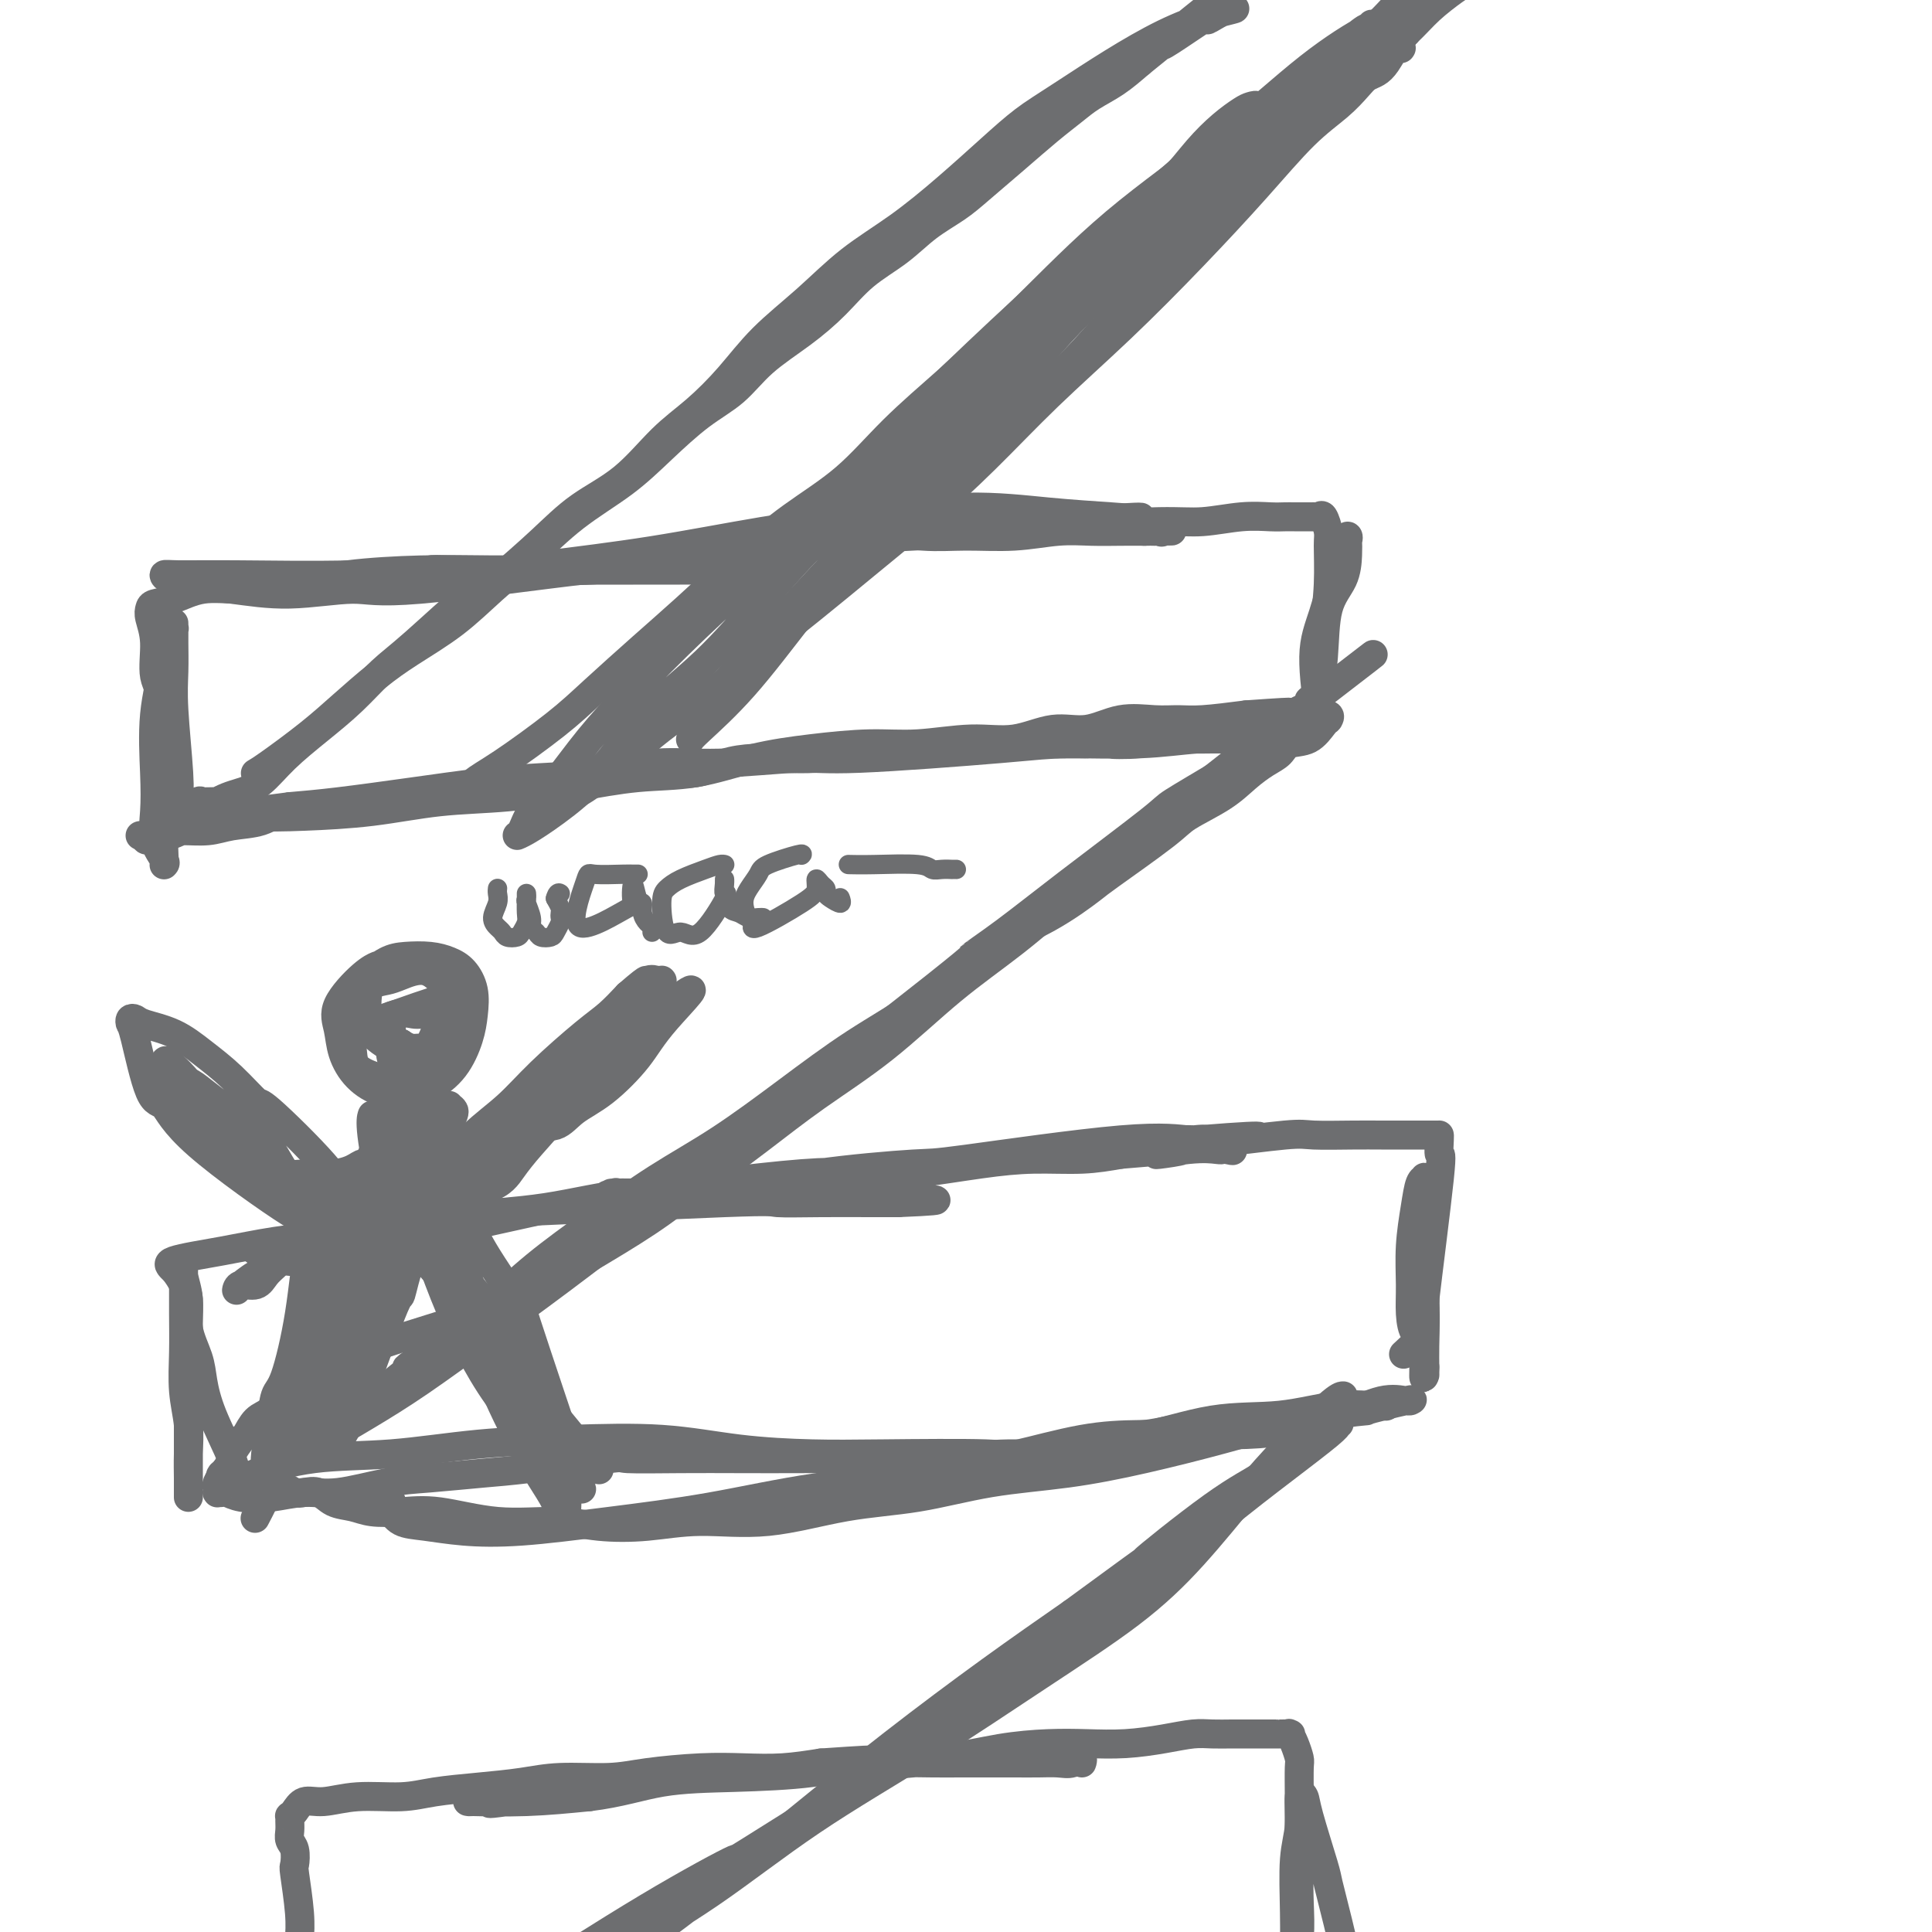 <svg viewBox='0 0 400 400' version='1.1' xmlns='http://www.w3.org/2000/svg' xmlns:xlink='http://www.w3.org/1999/xlink'><g fill='none' stroke='#6D6E70' stroke-width='6' stroke-linecap='round' stroke-linejoin='round'><path d='M53,160c0.038,-0.022 0.076,-0.044 0,0c-0.076,0.044 -0.266,0.154 0,0c0.266,-0.154 0.986,-0.574 3,-2c2.014,-1.426 5.320,-3.859 8,-6c2.680,-2.141 4.735,-3.988 7,-6c2.265,-2.012 4.742,-4.187 7,-6c2.258,-1.813 4.297,-3.263 7,-5c2.703,-1.737 6.069,-3.761 9,-6c2.931,-2.239 5.429,-4.693 8,-7c2.571,-2.307 5.217,-4.465 8,-7c2.783,-2.535 5.702,-5.446 9,-8c3.298,-2.554 6.973,-4.751 10,-7c3.027,-2.249 5.406,-4.550 8,-7c2.594,-2.450 5.403,-5.049 8,-7c2.597,-1.951 4.982,-3.256 7,-5c2.018,-1.744 3.669,-3.928 6,-6c2.331,-2.072 5.342,-4.031 8,-6c2.658,-1.969 4.962,-3.948 7,-6c2.038,-2.052 3.810,-4.178 6,-6c2.190,-1.822 4.800,-3.339 7,-5c2.200,-1.661 3.991,-3.466 6,-5c2.009,-1.534 4.235,-2.798 6,-4c1.765,-1.202 3.069,-2.341 5,-4c1.931,-1.659 4.490,-3.836 7,-6c2.510,-2.164 4.971,-4.315 7,-6c2.029,-1.685 3.626,-2.905 5,-4c1.374,-1.095 2.524,-2.064 4,-3c1.476,-0.936 3.279,-1.839 5,-3c1.721,-1.161 3.361,-2.581 5,-4'/><path d='M236,13c29.255,-23.628 10.891,-9.196 6,-5c-4.891,4.196 3.691,-1.842 7,-4c3.309,-2.158 1.345,-0.437 1,0c-0.345,0.437 0.931,-0.411 2,-1c1.069,-0.589 1.933,-0.920 2,-1c0.067,-0.080 -0.661,0.091 0,0c0.661,-0.091 2.711,-0.442 1,0c-1.711,0.442 -7.185,1.679 -14,5c-6.815,3.321 -14.972,8.725 -20,12c-5.028,3.275 -6.925,4.421 -9,6c-2.075,1.579 -4.326,3.592 -7,6c-2.674,2.408 -5.771,5.211 -9,8c-3.229,2.789 -6.591,5.563 -10,8c-3.409,2.437 -6.864,4.538 -10,7c-3.136,2.462 -5.953,5.284 -9,8c-3.047,2.716 -6.324,5.324 -9,8c-2.676,2.676 -4.751,5.420 -7,8c-2.249,2.580 -4.671,4.995 -7,7c-2.329,2.005 -4.566,3.601 -7,6c-2.434,2.399 -5.065,5.602 -8,8c-2.935,2.398 -6.175,3.992 -9,6c-2.825,2.008 -5.236,4.431 -8,7c-2.764,2.569 -5.882,5.285 -9,8'/><path d='M103,120c-18.509,15.708 -10.283,7.477 -9,6c1.283,-1.477 -4.379,3.801 -8,7c-3.621,3.199 -5.203,4.321 -7,6c-1.797,1.679 -3.811,3.917 -6,6c-2.189,2.083 -4.553,4.011 -7,6c-2.447,1.989 -4.975,4.039 -7,6c-2.025,1.961 -3.546,3.832 -5,5c-1.454,1.168 -2.842,1.634 -4,2c-1.158,0.366 -2.085,0.634 -3,1c-0.915,0.366 -1.817,0.831 -2,1c-0.183,0.169 0.355,0.044 0,0c-0.355,-0.044 -1.601,-0.005 -2,0c-0.399,0.005 0.050,-0.024 0,0c-0.050,0.024 -0.600,0.099 -1,0c-0.400,-0.099 -0.650,-0.374 -1,0c-0.350,0.374 -0.799,1.396 -2,2c-1.201,0.604 -3.154,0.789 -4,1c-0.846,0.211 -0.586,0.449 -1,1c-0.414,0.551 -1.503,1.416 -2,2c-0.497,0.584 -0.403,0.888 -1,1c-0.597,0.112 -1.885,0.032 -2,0c-0.115,-0.032 0.942,-0.016 2,0'/><path d='M31,173c-2.769,1.766 1.809,0.682 4,0c2.191,-0.682 1.994,-0.961 3,-1c1.006,-0.039 3.214,0.162 5,0c1.786,-0.162 3.151,-0.687 5,-1c1.849,-0.313 4.182,-0.414 6,-1c1.818,-0.586 3.121,-1.659 5,-2c1.879,-0.341 4.335,0.049 7,0c2.665,-0.049 5.541,-0.537 8,-1c2.459,-0.463 4.502,-0.901 7,-1c2.498,-0.099 5.451,0.143 8,0c2.549,-0.143 4.694,-0.669 7,-1c2.306,-0.331 4.772,-0.467 7,-1c2.228,-0.533 4.217,-1.464 7,-2c2.783,-0.536 6.361,-0.678 9,-1c2.639,-0.322 4.339,-0.825 7,-1c2.661,-0.175 6.282,-0.022 8,0c1.718,0.022 1.531,-0.085 3,0c1.469,0.085 4.593,0.363 7,0c2.407,-0.363 4.098,-1.368 6,-2c1.902,-0.632 4.015,-0.891 6,-1c1.985,-0.109 3.842,-0.068 6,0c2.158,0.068 4.618,0.161 7,0c2.382,-0.161 4.686,-0.578 7,-1c2.314,-0.422 4.638,-0.849 7,-1c2.362,-0.151 4.762,-0.026 7,0c2.238,0.026 4.313,-0.045 6,0c1.687,0.045 2.985,0.208 5,0c2.015,-0.208 4.746,-0.788 7,-1c2.254,-0.212 4.030,-0.057 6,0c1.970,0.057 4.134,0.016 6,0c1.866,-0.016 3.433,-0.008 5,0'/><path d='M225,154c11.507,-0.480 5.773,-0.181 5,0c-0.773,0.181 3.414,0.245 6,0c2.586,-0.245 3.571,-0.798 5,-1c1.429,-0.202 3.302,-0.054 5,0c1.698,0.054 3.221,0.015 5,0c1.779,-0.015 3.812,-0.004 6,0c2.188,0.004 4.529,0.001 6,0c1.471,-0.001 2.070,0.000 3,0c0.930,-0.000 2.189,-0.001 3,0c0.811,0.001 1.174,0.004 1,0c-0.174,-0.004 -0.884,-0.016 -3,0c-2.116,0.016 -5.640,0.058 -9,0c-3.360,-0.058 -6.558,-0.218 -10,0c-3.442,0.218 -7.128,0.814 -12,1c-4.872,0.186 -10.931,-0.037 -15,0c-4.069,0.037 -6.148,0.334 -14,1c-7.852,0.666 -21.477,1.702 -29,2c-7.523,0.298 -8.945,-0.141 -13,0c-4.055,0.141 -10.745,0.863 -16,1c-5.255,0.137 -9.076,-0.311 -13,0c-3.924,0.311 -7.950,1.382 -12,2c-4.050,0.618 -8.124,0.781 -12,1c-3.876,0.219 -7.554,0.492 -12,1c-4.446,0.508 -9.658,1.252 -15,2c-5.342,0.748 -10.812,1.499 -15,2c-4.188,0.501 -7.094,0.750 -10,1'/><path d='M60,167c-12.742,1.619 -6.598,1.166 -5,1c1.598,-0.166 -1.352,-0.044 -3,0c-1.648,0.044 -1.996,0.011 -3,0c-1.004,-0.011 -2.664,0.001 -4,0c-1.336,-0.001 -2.349,-0.014 -3,0c-0.651,0.014 -0.939,0.054 -1,0c-0.061,-0.054 0.105,-0.204 2,0c1.895,0.204 5.519,0.760 9,1c3.481,0.240 6.820,0.164 11,0c4.180,-0.164 9.201,-0.415 14,-1c4.799,-0.585 9.377,-1.503 14,-2c4.623,-0.497 9.291,-0.574 14,-1c4.709,-0.426 9.457,-1.203 14,-2c4.543,-0.797 8.879,-1.615 13,-2c4.121,-0.385 8.025,-0.337 12,-1c3.975,-0.663 8.020,-2.039 12,-3c3.980,-0.961 7.895,-1.509 12,-2c4.105,-0.491 8.399,-0.924 12,-1c3.601,-0.076 6.509,0.206 10,0c3.491,-0.206 7.565,-0.900 11,-1c3.435,-0.100 6.231,0.394 9,0c2.769,-0.394 5.510,-1.675 8,-2c2.490,-0.325 4.728,0.306 7,0c2.272,-0.306 4.578,-1.549 7,-2c2.422,-0.451 4.958,-0.111 7,0c2.042,0.111 3.588,-0.009 5,0c1.412,0.009 2.689,0.145 5,0c2.311,-0.145 5.655,-0.573 9,-1'/><path d='M258,148c14.976,-1.083 7.415,-0.290 5,0c-2.415,0.290 0.317,0.077 2,0c1.683,-0.077 2.318,-0.017 3,0c0.682,0.017 1.412,-0.010 2,0c0.588,0.010 1.034,0.055 2,0c0.966,-0.055 2.453,-0.210 3,0c0.547,0.210 0.153,0.785 0,1c-0.153,0.215 -0.065,0.070 0,0c0.065,-0.070 0.107,-0.065 0,0c-0.107,0.065 -0.362,0.191 -1,1c-0.638,0.809 -1.657,2.302 -3,3c-1.343,0.698 -3.009,0.601 -4,1c-0.991,0.399 -1.305,1.293 -2,2c-0.695,0.707 -1.770,1.226 -3,2c-1.230,0.774 -2.614,1.801 -4,3c-1.386,1.199 -2.775,2.569 -5,4c-2.225,1.431 -5.285,2.923 -7,4c-1.715,1.077 -2.084,1.739 -5,4c-2.916,2.261 -8.377,6.121 -11,8c-2.623,1.879 -2.408,1.776 -4,3c-1.592,1.224 -4.993,3.775 -9,6c-4.007,2.225 -8.622,4.123 -13,7c-4.378,2.877 -8.521,6.734 -13,10c-4.479,3.266 -9.295,5.942 -14,9c-4.705,3.058 -9.301,6.499 -14,10c-4.699,3.501 -9.502,7.062 -14,10c-4.498,2.938 -8.690,5.251 -13,8c-4.310,2.749 -8.737,5.932 -13,9c-4.263,3.068 -8.361,6.019 -12,9c-3.639,2.981 -6.820,5.990 -10,9'/><path d='M101,271c-28.563,20.333 -12.969,9.665 -9,7c3.969,-2.665 -3.685,2.673 -8,6c-4.315,3.327 -5.291,4.643 -7,6c-1.709,1.357 -4.153,2.756 -6,4c-1.847,1.244 -3.098,2.332 -4,3c-0.902,0.668 -1.457,0.915 -2,1c-0.543,0.085 -1.076,0.009 -1,0c0.076,-0.009 0.761,0.050 1,0c0.239,-0.050 0.032,-0.207 0,0c-0.032,0.207 0.111,0.780 2,0c1.889,-0.780 5.522,-2.913 9,-5c3.478,-2.087 6.799,-4.127 11,-7c4.201,-2.873 9.282,-6.577 14,-10c4.718,-3.423 9.073,-6.563 15,-11c5.927,-4.437 13.428,-10.171 17,-13c3.572,-2.829 3.217,-2.751 15,-12c11.783,-9.249 35.705,-27.823 46,-36c10.295,-8.177 6.965,-5.955 7,-6c0.035,-0.045 3.437,-2.355 7,-5c3.563,-2.645 7.288,-5.623 13,-10c5.712,-4.377 13.411,-10.153 17,-13c3.589,-2.847 3.069,-2.766 5,-4c1.931,-1.234 6.315,-3.783 10,-6c3.685,-2.217 6.671,-4.100 9,-6c2.329,-1.900 4.000,-3.816 5,-5c1.000,-1.184 1.330,-1.637 2,-2c0.670,-0.363 1.680,-0.636 2,-1c0.320,-0.364 -0.052,-0.818 0,-1c0.052,-0.182 0.526,-0.091 1,0'/><path d='M272,145c24.129,-18.583 6.453,-5.039 0,0c-6.453,5.039 -1.683,1.575 -1,1c0.683,-0.575 -2.720,1.739 -7,5c-4.280,3.261 -9.436,7.468 -14,11c-4.564,3.532 -8.535,6.387 -13,10c-4.465,3.613 -9.425,7.982 -14,12c-4.575,4.018 -8.767,7.684 -13,11c-4.233,3.316 -8.509,6.282 -13,10c-4.491,3.718 -9.199,8.190 -14,12c-4.801,3.810 -9.695,6.960 -14,10c-4.305,3.040 -8.019,5.969 -12,9c-3.981,3.031 -8.227,6.163 -12,9c-3.773,2.837 -7.073,5.381 -11,8c-3.927,2.619 -8.481,5.315 -13,8c-4.519,2.685 -9.004,5.358 -12,7c-2.996,1.642 -4.503,2.251 -10,4c-5.497,1.749 -14.984,4.636 -19,6c-4.016,1.364 -2.560,1.203 -4,2c-1.440,0.797 -5.776,2.550 -9,4c-3.224,1.450 -5.335,2.596 -7,4c-1.665,1.404 -2.885,3.066 -4,4c-1.115,0.934 -2.126,1.138 -3,2c-0.874,0.862 -1.610,2.380 -2,3c-0.390,0.620 -0.434,0.341 -1,1c-0.566,0.659 -1.652,2.254 -2,3c-0.348,0.746 0.044,0.642 0,1c-0.044,0.358 -0.522,1.179 -1,2'/><path d='M47,304c-2.177,2.592 -1.119,1.073 -1,1c0.119,-0.073 -0.701,1.301 -1,2c-0.299,0.699 -0.077,0.723 0,1c0.077,0.277 0.008,0.805 0,1c-0.008,0.195 0.043,0.056 0,0c-0.043,-0.056 -0.181,-0.028 0,0c0.181,0.028 0.679,0.056 1,0c0.321,-0.056 0.464,-0.195 1,0c0.536,0.195 1.463,0.725 3,1c1.537,0.275 3.683,0.295 6,0c2.317,-0.295 4.807,-0.905 7,-1c2.193,-0.095 4.091,0.327 7,0c2.909,-0.327 6.831,-1.402 10,-2c3.169,-0.598 5.587,-0.721 9,-1c3.413,-0.279 7.822,-0.716 11,-1c3.178,-0.284 5.124,-0.416 10,-1c4.876,-0.584 12.682,-1.621 16,-2c3.318,-0.379 2.149,-0.102 4,0c1.851,0.102 6.723,0.029 11,0c4.277,-0.029 7.959,-0.012 12,0c4.041,0.012 8.441,0.020 13,0c4.559,-0.020 9.279,-0.069 13,0c3.721,0.069 6.444,0.255 12,0c5.556,-0.255 13.944,-0.951 18,-1c4.056,-0.049 3.779,0.548 6,0c2.221,-0.548 6.942,-2.242 11,-3c4.058,-0.758 7.455,-0.582 11,-1c3.545,-0.418 7.239,-1.432 11,-2c3.761,-0.568 7.590,-0.691 11,-1c3.410,-0.309 6.403,-0.802 9,-1c2.597,-0.198 4.799,-0.099 7,0'/><path d='M275,293c10.625,-1.343 7.186,-0.699 8,-1c0.814,-0.301 5.880,-1.547 8,-2c2.120,-0.453 1.294,-0.111 1,0c-0.294,0.111 -0.055,-0.007 0,0c0.055,0.007 -0.073,0.139 -1,0c-0.927,-0.139 -2.653,-0.551 -5,0c-2.347,0.551 -5.316,2.063 -9,3c-3.684,0.937 -8.082,1.300 -12,2c-3.918,0.700 -7.357,1.739 -12,3c-4.643,1.261 -10.492,2.745 -16,4c-5.508,1.255 -10.676,2.281 -16,3c-5.324,0.719 -10.804,1.130 -16,2c-5.196,0.870 -10.108,2.198 -15,3c-4.892,0.802 -9.765,1.078 -15,2c-5.235,0.922 -10.831,2.492 -16,3c-5.169,0.508 -9.910,-0.044 -14,0c-4.090,0.044 -7.530,0.684 -11,1c-3.470,0.316 -6.972,0.309 -10,0c-3.028,-0.309 -5.584,-0.919 -9,-1c-3.416,-0.081 -7.694,0.367 -12,0c-4.306,-0.367 -8.641,-1.550 -12,-2c-3.359,-0.450 -5.742,-0.166 -8,0c-2.258,0.166 -4.390,0.216 -6,0c-1.610,-0.216 -2.696,-0.698 -4,-1c-1.304,-0.302 -2.824,-0.424 -4,-1c-1.176,-0.576 -2.009,-1.605 -3,-2c-0.991,-0.395 -2.142,-0.158 -3,0c-0.858,0.158 -1.423,0.235 -2,0c-0.577,-0.235 -1.165,-0.781 -2,-1c-0.835,-0.219 -1.918,-0.109 -3,0'/><path d='M56,308c-7.771,-1.304 -3.699,-1.064 -3,-1c0.699,0.064 -1.974,-0.048 -3,0c-1.026,0.048 -0.405,0.255 0,0c0.405,-0.255 0.594,-0.972 3,-2c2.406,-1.028 7.028,-2.368 12,-3c4.972,-0.632 10.293,-0.555 16,-1c5.707,-0.445 11.799,-1.412 18,-2c6.201,-0.588 12.510,-0.798 19,-1c6.490,-0.202 13.162,-0.394 19,0c5.838,0.394 10.843,1.376 16,2c5.157,0.624 10.465,0.889 15,1c4.535,0.111 8.298,0.068 15,0c6.702,-0.068 16.342,-0.162 21,0c4.658,0.162 4.332,0.580 7,0c2.668,-0.580 8.329,-2.158 13,-3c4.671,-0.842 8.350,-0.950 12,-1c3.650,-0.050 7.270,-0.044 11,0c3.730,0.044 7.571,0.127 11,0c3.429,-0.127 6.447,-0.464 9,-1c2.553,-0.536 4.640,-1.273 7,-2c2.360,-0.727 4.992,-1.445 7,-2c2.008,-0.555 3.391,-0.947 4,-1c0.609,-0.053 0.445,0.235 1,0c0.555,-0.235 1.829,-0.991 2,-1c0.171,-0.009 -0.762,0.728 -1,1c-0.238,0.272 0.218,0.078 0,0c-0.218,-0.078 -1.109,-0.039 -2,0'/><path d='M285,291c-1.720,0.035 -4.519,-0.379 -8,0c-3.481,0.379 -7.643,1.550 -12,2c-4.357,0.450 -8.910,0.177 -14,1c-5.090,0.823 -10.717,2.741 -17,4c-6.283,1.259 -13.221,1.860 -20,3c-6.779,1.140 -13.400,2.821 -21,4c-7.600,1.179 -16.179,1.858 -24,3c-7.821,1.142 -14.884,2.748 -22,4c-7.116,1.252 -14.284,2.152 -21,3c-6.716,0.848 -12.980,1.645 -18,2c-5.020,0.355 -8.795,0.269 -12,0c-3.205,-0.269 -5.840,-0.721 -8,-1c-2.160,-0.279 -3.847,-0.386 -5,-1c-1.153,-0.614 -1.773,-1.733 -2,-2c-0.227,-0.267 -0.061,0.320 0,0c0.061,-0.320 0.016,-1.548 0,-2c-0.016,-0.452 -0.005,-0.129 0,0c0.005,0.129 0.002,0.065 0,0'/><path d='M278,289c-0.030,0.001 -0.061,0.002 0,0c0.061,-0.002 0.212,-0.007 0,0c-0.212,0.007 -0.788,0.026 -3,2c-2.212,1.974 -6.061,5.903 -9,9c-2.939,3.097 -4.969,5.361 -8,9c-3.031,3.639 -7.063,8.654 -11,13c-3.937,4.346 -7.780,8.024 -13,12c-5.220,3.976 -11.819,8.252 -19,13c-7.181,4.748 -14.946,9.969 -23,15c-8.054,5.031 -16.398,9.873 -24,15c-7.602,5.127 -14.462,10.540 -21,15c-6.538,4.460 -12.753,7.969 -18,12c-5.247,4.031 -9.526,8.586 -14,12c-4.474,3.414 -9.143,5.687 -13,8c-3.857,2.313 -6.902,4.667 -9,6c-2.098,1.333 -3.249,1.645 -4,2c-0.751,0.355 -1.103,0.753 -1,1c0.103,0.247 0.660,0.344 1,0c0.340,-0.344 0.461,-1.130 2,-2c1.539,-0.870 4.495,-1.825 8,-4c3.505,-2.175 7.557,-5.572 12,-9c4.443,-3.428 9.276,-6.887 15,-11c5.724,-4.113 12.341,-8.878 19,-14c6.659,-5.122 13.362,-10.600 20,-16c6.638,-5.400 13.210,-10.723 20,-16c6.790,-5.277 13.797,-10.508 20,-15c6.203,-4.492 11.601,-8.246 17,-12'/><path d='M222,334c23.271,-17.074 14.948,-10.759 15,-11c0.052,-0.241 8.481,-7.039 14,-11c5.519,-3.961 8.130,-5.086 11,-7c2.870,-1.914 5.998,-4.618 8,-6c2.002,-1.382 2.876,-1.443 4,-2c1.124,-0.557 2.496,-1.611 3,-2c0.504,-0.389 0.139,-0.114 0,0c-0.139,0.114 -0.054,0.066 0,0c0.054,-0.066 0.075,-0.150 0,0c-0.075,0.150 -0.247,0.535 -2,2c-1.753,1.465 -5.086,4.012 -9,7c-3.914,2.988 -8.409,6.419 -14,11c-5.591,4.581 -12.278,10.312 -16,14c-3.722,3.688 -4.479,5.334 -19,15c-14.521,9.666 -42.806,27.352 -55,35c-12.194,7.648 -8.298,5.258 -10,6c-1.702,0.742 -9.001,4.617 -18,10c-8.999,5.383 -19.697,12.273 -24,15c-4.303,2.727 -2.211,1.292 -2,1c0.211,-0.292 -1.459,0.561 -2,1c-0.541,0.439 0.047,0.464 0,1c-0.047,0.536 -0.728,1.582 -1,2c-0.272,0.418 -0.136,0.209 0,0'/><path d='M37,168c-0.002,-0.036 -0.004,-0.073 0,0c0.004,0.073 0.015,0.255 0,0c-0.015,-0.255 -0.057,-0.946 0,-2c0.057,-1.054 0.211,-2.473 0,-6c-0.211,-3.527 -0.789,-9.164 -1,-13c-0.211,-3.836 -0.057,-5.870 0,-8c0.057,-2.130 0.015,-4.357 0,-6c-0.015,-1.643 -0.004,-2.703 0,-3c0.004,-0.297 0.002,0.171 0,0c-0.002,-0.171 -0.004,-0.979 0,-1c0.004,-0.021 0.013,0.744 0,1c-0.013,0.256 -0.050,0.001 0,0c0.050,-0.001 0.185,0.251 0,0c-0.185,-0.251 -0.690,-1.006 -1,0c-0.310,1.006 -0.425,3.773 -1,7c-0.575,3.227 -1.611,6.913 -2,11c-0.389,4.087 -0.133,8.573 0,12c0.133,3.427 0.141,5.795 0,8c-0.141,2.205 -0.431,4.248 0,6c0.431,1.752 1.584,3.215 2,4c0.416,0.785 0.095,0.893 0,1c-0.095,0.107 0.036,0.214 0,-1c-0.036,-1.214 -0.241,-3.750 0,-7c0.241,-3.250 0.926,-7.214 1,-11c0.074,-3.786 -0.463,-7.393 -1,-11'/><path d='M34,149c-0.469,-6.174 -1.641,-7.108 -2,-9c-0.359,-1.892 0.097,-4.743 0,-7c-0.097,-2.257 -0.745,-3.919 -1,-5c-0.255,-1.081 -0.116,-1.582 0,-2c0.116,-0.418 0.210,-0.755 1,-1c0.790,-0.245 2.275,-0.398 4,-1c1.725,-0.602 3.688,-1.654 6,-2c2.312,-0.346 4.973,0.012 8,0c3.027,-0.012 6.419,-0.396 10,-1c3.581,-0.604 7.349,-1.430 12,-2c4.651,-0.570 10.184,-0.885 15,-1c4.816,-0.115 8.916,-0.031 13,0c4.084,0.031 8.153,0.008 12,0c3.847,-0.008 7.472,-0.002 11,0c3.528,0.002 6.960,0.001 10,0c3.040,-0.001 5.690,-0.000 8,0c2.310,0.000 4.282,0.000 6,0c1.718,-0.000 3.181,-0.000 4,0c0.819,0.000 0.993,0.000 1,0c0.007,-0.000 -0.152,-0.000 0,0c0.152,0.000 0.615,0.000 0,0c-0.615,-0.000 -2.307,-0.000 -4,0'/><path d='M148,118c-11.124,0.016 -37.435,0.057 -49,0c-11.565,-0.057 -8.385,-0.212 -10,0c-1.615,0.212 -8.025,0.792 -16,1c-7.975,0.208 -17.516,0.045 -24,0c-6.484,-0.045 -9.912,0.029 -12,0c-2.088,-0.029 -2.835,-0.160 -3,0c-0.165,0.160 0.251,0.612 1,1c0.749,0.388 1.831,0.710 4,1c2.169,0.290 5.426,0.546 9,1c3.574,0.454 7.467,1.107 12,1c4.533,-0.107 9.706,-0.973 13,-1c3.294,-0.027 4.707,0.787 14,0c9.293,-0.787 26.464,-3.174 34,-4c7.536,-0.826 5.435,-0.092 6,0c0.565,0.092 3.796,-0.458 13,-2c9.204,-1.542 24.382,-4.077 34,-5c9.618,-0.923 13.677,-0.233 17,0c3.323,0.233 5.910,0.010 9,0c3.090,-0.010 6.681,0.193 10,0c3.319,-0.193 6.364,-0.784 9,-1c2.636,-0.216 4.864,-0.058 7,0c2.136,0.058 4.182,0.017 6,0c1.818,-0.017 3.409,-0.008 5,0'/><path d='M237,110c10.146,-0.147 4.012,-0.014 2,0c-2.012,0.014 0.097,-0.090 1,0c0.903,0.090 0.598,0.373 0,0c-0.598,-0.373 -1.490,-1.401 -3,-2c-1.510,-0.599 -3.638,-0.769 -7,-1c-3.362,-0.231 -7.959,-0.522 -13,-1c-5.041,-0.478 -10.527,-1.141 -17,-1c-6.473,0.141 -13.935,1.088 -21,2c-7.065,0.912 -13.734,1.789 -21,3c-7.266,1.211 -15.130,2.755 -23,4c-7.870,1.245 -15.747,2.190 -22,3c-6.253,0.810 -10.882,1.485 -15,2c-4.118,0.515 -7.724,0.871 -10,1c-2.276,0.129 -3.223,0.032 -4,0c-0.777,-0.032 -1.383,0.001 -2,0c-0.617,-0.001 -1.244,-0.037 -1,0c0.244,0.037 1.358,0.147 4,0c2.642,-0.147 6.810,-0.550 11,-1c4.190,-0.450 8.400,-0.946 13,-1c4.600,-0.054 9.589,0.333 14,0c4.411,-0.333 8.242,-1.385 13,-2c4.758,-0.615 10.442,-0.794 15,-1c4.558,-0.206 7.990,-0.441 12,-1c4.010,-0.559 8.596,-1.443 13,-2c4.404,-0.557 8.624,-0.789 13,-1c4.376,-0.211 8.909,-0.403 13,-1c4.091,-0.597 7.740,-1.599 11,-2c3.260,-0.401 6.130,-0.200 9,0'/><path d='M222,108c23.423,-1.852 11.480,-0.482 9,0c-2.480,0.482 4.504,0.077 9,0c4.496,-0.077 6.503,0.176 9,0c2.497,-0.176 5.485,-0.779 8,-1c2.515,-0.221 4.557,-0.059 6,0c1.443,0.059 2.285,0.016 3,0c0.715,-0.016 1.302,-0.004 2,0c0.698,0.004 1.508,0.001 2,0c0.492,-0.001 0.667,-0.001 1,0c0.333,0.001 0.824,0.001 1,0c0.176,-0.001 0.036,-0.003 0,0c-0.036,0.003 0.033,0.011 0,0c-0.033,-0.011 -0.167,-0.040 0,0c0.167,0.040 0.634,0.148 1,0c0.366,-0.148 0.631,-0.554 1,0c0.369,0.554 0.841,2.066 1,3c0.159,0.934 0.004,1.290 0,3c-0.004,1.710 0.142,4.774 0,8c-0.142,3.226 -0.571,6.613 -1,10'/><path d='M274,131c-0.072,5.060 -0.751,5.711 -1,8c-0.249,2.289 -0.068,6.215 0,8c0.068,1.785 0.022,1.427 0,1c-0.022,-0.427 -0.019,-0.924 0,-1c0.019,-0.076 0.054,0.270 0,0c-0.054,-0.270 -0.197,-1.157 0,-3c0.197,-1.843 0.732,-4.644 1,-8c0.268,-3.356 0.268,-7.267 1,-10c0.732,-2.733 2.198,-4.286 3,-6c0.802,-1.714 0.942,-3.587 1,-5c0.058,-1.413 0.035,-2.365 0,-3c-0.035,-0.635 -0.081,-0.954 0,-1c0.081,-0.046 0.288,0.179 0,1c-0.288,0.821 -1.072,2.237 -2,5c-0.928,2.763 -2.000,6.873 -3,10c-1.000,3.127 -1.928,5.271 -2,9c-0.072,3.729 0.711,9.042 1,11c0.289,1.958 0.082,0.559 0,0c-0.082,-0.559 -0.041,-0.280 0,0'/><path d='M97,164c-0.000,0.001 -0.000,0.002 0,0c0.000,-0.002 0.000,-0.006 0,0c-0.000,0.006 -0.001,0.021 0,0c0.001,-0.021 0.004,-0.080 0,0c-0.004,0.080 -0.015,0.297 0,0c0.015,-0.297 0.056,-1.109 1,-2c0.944,-0.891 2.792,-1.861 6,-4c3.208,-2.139 7.774,-5.447 11,-8c3.226,-2.553 5.110,-4.351 8,-7c2.890,-2.649 6.787,-6.150 10,-9c3.213,-2.850 5.744,-5.048 9,-8c3.256,-2.952 7.239,-6.657 11,-10c3.761,-3.343 7.300,-6.325 11,-9c3.700,-2.675 7.559,-5.045 11,-8c3.441,-2.955 6.462,-6.496 10,-10c3.538,-3.504 7.594,-6.972 11,-10c3.406,-3.028 6.164,-5.616 9,-8c2.836,-2.384 5.752,-4.562 9,-7c3.248,-2.438 6.829,-5.135 10,-8c3.171,-2.865 5.931,-5.899 9,-9c3.069,-3.101 6.446,-6.270 9,-9c2.554,-2.730 4.284,-5.020 6,-7c1.716,-1.980 3.418,-3.649 5,-5c1.582,-1.351 3.042,-2.383 4,-3c0.958,-0.617 1.412,-0.820 2,-1c0.588,-0.180 1.311,-0.337 1,0c-0.311,0.337 -1.655,1.169 -3,2'/><path d='M257,24c-2.000,1.712 -5.501,4.992 -10,9c-4.499,4.008 -9.998,8.743 -16,14c-6.002,5.257 -12.508,11.037 -19,17c-6.492,5.963 -12.971,12.111 -19,18c-6.029,5.889 -11.608,11.520 -17,17c-5.392,5.480 -10.598,10.810 -16,16c-5.402,5.190 -11.002,10.239 -16,15c-4.998,4.761 -9.394,9.233 -13,13c-3.606,3.767 -6.421,6.828 -9,10c-2.579,3.172 -4.922,6.457 -7,9c-2.078,2.543 -3.890,4.346 -5,6c-1.110,1.654 -1.518,3.159 -2,4c-0.482,0.841 -1.037,1.019 -1,1c0.037,-0.019 0.665,-0.235 2,-1c1.335,-0.765 3.377,-2.078 6,-4c2.623,-1.922 5.826,-4.452 9,-8c3.174,-3.548 6.320,-8.114 10,-12c3.680,-3.886 7.896,-7.094 12,-11c4.104,-3.906 8.096,-8.512 12,-13c3.904,-4.488 7.719,-8.859 12,-13c4.281,-4.141 9.026,-8.052 13,-12c3.974,-3.948 7.176,-7.931 11,-12c3.824,-4.069 8.271,-8.222 13,-12c4.729,-3.778 9.739,-7.180 14,-11c4.261,-3.820 7.772,-8.057 12,-12c4.228,-3.943 9.175,-7.593 13,-11c3.825,-3.407 6.530,-6.571 10,-10c3.470,-3.429 7.706,-7.123 11,-10c3.294,-2.877 5.647,-4.939 8,-7'/><path d='M275,14c13.416,-12.547 6.455,-7.415 5,-6c-1.455,1.415 2.595,-0.889 4,-2c1.405,-1.111 0.166,-1.030 0,-1c-0.166,0.030 0.740,0.008 1,0c0.260,-0.008 -0.127,-0.002 0,0c0.127,0.002 0.767,0.001 1,0c0.233,-0.001 0.060,-0.001 0,0c-0.060,0.001 -0.006,0.005 0,0c0.006,-0.005 -0.037,-0.018 0,0c0.037,0.018 0.154,0.067 0,0c-0.154,-0.067 -0.578,-0.251 -3,1c-2.422,1.251 -6.842,3.937 -12,8c-5.158,4.063 -11.055,9.503 -18,15c-6.945,5.497 -14.940,11.052 -22,17c-7.060,5.948 -13.186,12.290 -19,18c-5.814,5.710 -11.316,10.789 -15,15c-3.684,4.211 -5.551,7.553 -8,11c-2.449,3.447 -5.480,7.001 -8,10c-2.520,2.999 -4.529,5.445 -6,7c-1.471,1.555 -2.403,2.218 -3,3c-0.597,0.782 -0.860,1.683 -1,2c-0.140,0.317 -0.157,0.052 0,0c0.157,-0.052 0.490,0.110 1,0c0.510,-0.110 1.199,-0.494 3,-2c1.801,-1.506 4.716,-4.136 8,-7c3.284,-2.864 6.938,-5.961 11,-10c4.062,-4.039 8.531,-9.019 13,-14'/><path d='M207,79c8.669,-8.038 12.840,-12.635 15,-15c2.160,-2.365 2.309,-2.500 8,-8c5.691,-5.500 16.923,-16.364 24,-23c7.077,-6.636 10.000,-9.042 13,-12c3.000,-2.958 6.078,-6.466 9,-9c2.922,-2.534 5.688,-4.094 8,-6c2.312,-1.906 4.169,-4.160 6,-6c1.831,-1.840 3.636,-3.267 6,-5c2.364,-1.733 5.288,-3.771 7,-5c1.712,-1.229 2.211,-1.649 4,-2c1.789,-0.351 4.866,-0.633 6,-1c1.134,-0.367 0.324,-0.819 0,-1c-0.324,-0.181 -0.162,-0.090 0,0'/><path d='M49,306c0.007,0.229 0.014,0.457 0,0c-0.014,-0.457 -0.050,-1.601 -1,-4c-0.950,-2.399 -2.814,-6.055 -4,-9c-1.186,-2.945 -1.695,-5.179 -2,-7c-0.305,-1.821 -0.407,-3.227 -1,-5c-0.593,-1.773 -1.675,-3.911 -2,-6c-0.325,-2.089 0.109,-4.129 0,-6c-0.109,-1.871 -0.761,-3.575 -1,-5c-0.239,-1.425 -0.064,-2.573 0,-3c0.064,-0.427 0.017,-0.133 0,0c-0.017,0.133 -0.004,0.104 0,0c0.004,-0.104 0.000,-0.284 0,0c-0.000,0.284 0.004,1.032 0,3c-0.004,1.968 -0.015,5.155 0,8c0.015,2.845 0.057,5.349 0,8c-0.057,2.651 -0.211,5.449 0,8c0.211,2.551 0.789,4.855 1,7c0.211,2.145 0.057,4.129 0,6c-0.057,1.871 -0.015,3.628 0,5c0.015,1.372 0.004,2.360 0,3c-0.004,0.640 -0.001,0.933 0,1c0.001,0.067 0.000,-0.093 0,-1c-0.000,-0.907 -0.000,-2.563 0,-4c0.000,-1.437 0.000,-2.656 0,-5c-0.000,-2.344 -0.000,-5.813 0,-9c0.000,-3.187 0.000,-6.094 0,-9'/><path d='M39,282c-0.010,-5.723 -0.035,-6.531 0,-8c0.035,-1.469 0.130,-3.601 0,-5c-0.130,-1.399 -0.484,-2.066 -1,-3c-0.516,-0.934 -1.195,-2.136 -2,-3c-0.805,-0.864 -1.738,-1.391 0,-2c1.738,-0.609 6.146,-1.300 10,-2c3.854,-0.700 7.154,-1.411 11,-2c3.846,-0.589 8.239,-1.058 14,-2c5.761,-0.942 12.889,-2.358 17,-3c4.111,-0.642 5.204,-0.512 17,-1c11.796,-0.488 34.295,-1.595 45,-2c10.705,-0.405 9.614,-0.109 11,0c1.386,0.109 5.247,0.029 9,0c3.753,-0.029 7.398,-0.008 10,0c2.602,0.008 4.162,0.002 5,0c0.838,-0.002 0.954,-0.001 1,0c0.046,0.001 0.023,0.000 0,0'/><path d='M186,249c15.202,-0.630 4.208,-0.704 0,-1c-4.208,-0.296 -1.629,-0.814 -2,-1c-0.371,-0.186 -3.693,-0.040 -7,0c-3.307,0.040 -6.601,-0.027 -11,0c-4.399,0.027 -9.904,0.146 -16,0c-6.096,-0.146 -12.784,-0.558 -19,0c-6.216,0.558 -11.962,2.085 -18,3c-6.038,0.915 -12.368,1.216 -18,2c-5.632,0.784 -10.565,2.050 -15,3c-4.435,0.950 -8.371,1.583 -12,2c-3.629,0.417 -6.953,0.619 -9,1c-2.047,0.381 -2.819,0.940 -4,1c-1.181,0.060 -2.771,-0.378 -2,0c0.771,0.378 3.902,1.571 6,2c2.098,0.429 3.164,0.095 4,0c0.836,-0.095 1.443,0.048 11,-2c9.557,-2.048 28.065,-6.289 36,-8c7.935,-1.711 5.297,-0.892 8,-1c2.703,-0.108 10.746,-1.141 17,-2c6.254,-0.859 10.717,-1.543 15,-2c4.283,-0.457 8.385,-0.687 13,-1c4.615,-0.313 9.744,-0.710 14,-1c4.256,-0.290 7.641,-0.473 12,-1c4.359,-0.527 9.694,-1.399 14,-2c4.306,-0.601 7.582,-0.931 11,-1c3.418,-0.069 6.976,0.123 10,0c3.024,-0.123 5.512,-0.562 8,-1'/><path d='M232,239c20.415,-1.796 10.453,-0.286 8,0c-2.453,0.286 2.605,-0.653 6,-1c3.395,-0.347 5.128,-0.101 6,0c0.872,0.101 0.883,0.056 1,0c0.117,-0.056 0.338,-0.124 1,0c0.662,0.124 1.763,0.440 1,0c-0.763,-0.440 -3.390,-1.636 -5,-2c-1.610,-0.364 -2.202,0.103 -4,0c-1.798,-0.103 -4.800,-0.778 -14,0c-9.200,0.778 -24.596,3.007 -32,4c-7.404,0.993 -6.814,0.749 -11,1c-4.186,0.251 -13.147,0.995 -20,2c-6.853,1.005 -11.599,2.270 -16,3c-4.401,0.730 -8.457,0.927 -12,1c-3.543,0.073 -6.574,0.024 -9,0c-2.426,-0.024 -4.247,-0.022 -5,0c-0.753,0.022 -0.437,0.064 0,0c0.437,-0.064 0.996,-0.233 0,0c-0.996,0.233 -3.545,0.870 4,0c7.545,-0.870 25.186,-3.245 35,-4c9.814,-0.755 11.802,0.109 14,0c2.198,-0.109 4.605,-1.192 13,-2c8.395,-0.808 22.776,-1.340 29,-2c6.224,-0.660 4.291,-1.447 6,-2c1.709,-0.553 7.060,-0.872 11,-1c3.940,-0.128 6.470,-0.064 9,0'/><path d='M248,236c20.279,-1.641 10.478,-0.244 9,0c-1.478,0.244 5.369,-0.667 9,-1c3.631,-0.333 4.047,-0.089 6,0c1.953,0.089 5.443,0.024 8,0c2.557,-0.024 4.180,-0.006 6,0c1.820,0.006 3.836,0.002 5,0c1.164,-0.002 1.475,-0.000 2,0c0.525,0.000 1.265,0.000 2,0c0.735,-0.000 1.465,-0.000 2,0c0.535,0.000 0.876,0.000 1,0c0.124,-0.000 0.032,-0.001 0,0c-0.032,0.001 -0.006,0.005 0,0c0.006,-0.005 -0.010,-0.018 0,0c0.010,0.018 0.045,0.067 0,1c-0.045,0.933 -0.170,2.749 0,3c0.170,0.251 0.634,-1.063 0,5c-0.634,6.063 -2.366,19.502 -3,25c-0.634,5.498 -0.170,3.053 0,3c0.170,-0.053 0.046,2.285 0,5c-0.046,2.715 -0.012,5.808 0,7c0.012,1.192 0.004,0.483 0,0c-0.004,-0.483 -0.002,-0.742 0,-1'/><path d='M295,283c-0.466,6.233 -0.130,-2.185 0,-7c0.130,-4.815 0.053,-6.027 0,-8c-0.053,-1.973 -0.081,-4.708 0,-7c0.081,-2.292 0.270,-4.141 0,-6c-0.270,-1.859 -1.000,-3.728 -1,-5c-0.000,-1.272 0.729,-1.948 1,-3c0.271,-1.052 0.084,-2.479 0,-3c-0.084,-0.521 -0.065,-0.134 0,0c0.065,0.134 0.175,0.015 0,0c-0.175,-0.015 -0.636,0.074 -1,1c-0.364,0.926 -0.631,2.690 -1,5c-0.369,2.310 -0.838,5.166 -1,8c-0.162,2.834 -0.016,5.646 0,8c0.016,2.354 -0.098,4.250 0,6c0.098,1.750 0.408,3.356 1,4c0.592,0.644 1.467,0.327 1,1c-0.467,0.673 -2.276,2.335 -3,3c-0.724,0.665 -0.362,0.332 0,0'/><path d='M62,401c-0.030,0.334 -0.060,0.668 0,0c0.060,-0.668 0.208,-2.339 0,-5c-0.208,-2.661 -0.774,-6.312 -1,-8c-0.226,-1.688 -0.113,-1.411 0,-2c0.113,-0.589 0.227,-2.042 0,-3c-0.227,-0.958 -0.793,-1.419 -1,-2c-0.207,-0.581 -0.053,-1.282 0,-2c0.053,-0.718 0.005,-1.454 0,-2c-0.005,-0.546 0.033,-0.902 0,-1c-0.033,-0.098 -0.138,0.061 0,0c0.138,-0.061 0.517,-0.341 1,-1c0.483,-0.659 1.069,-1.696 2,-2c0.931,-0.304 2.205,0.126 4,0c1.795,-0.126 4.109,-0.807 7,-1c2.891,-0.193 6.358,0.102 9,0c2.642,-0.102 4.459,-0.601 7,-1c2.541,-0.399 5.805,-0.698 9,-1c3.195,-0.302 6.323,-0.606 9,-1c2.677,-0.394 4.905,-0.876 8,-1c3.095,-0.124 7.056,0.111 10,0c2.944,-0.111 4.872,-0.568 8,-1c3.128,-0.432 7.457,-0.837 11,-1c3.543,-0.163 6.300,-0.082 9,0c2.700,0.082 5.343,0.166 8,0c2.657,-0.166 5.329,-0.583 8,-1'/><path d='M170,365c17.761,-1.238 8.664,-0.332 7,0c-1.664,0.332 4.105,0.089 8,0c3.895,-0.089 5.917,-0.024 8,0c2.083,0.024 4.227,0.006 6,0c1.773,-0.006 3.174,-0.000 5,0c1.826,0.000 4.076,-0.005 6,0c1.924,0.005 3.520,0.020 5,0c1.480,-0.020 2.842,-0.076 4,0c1.158,0.076 2.110,0.283 3,0c0.890,-0.283 1.716,-1.056 2,-1c0.284,0.056 0.026,0.943 0,1c-0.026,0.057 0.180,-0.714 0,-1c-0.180,-0.286 -0.746,-0.088 -3,0c-2.254,0.088 -6.197,0.065 -10,0c-3.803,-0.065 -7.468,-0.171 -11,0c-3.532,0.171 -6.932,0.620 -11,1c-4.068,0.380 -8.804,0.691 -13,1c-4.196,0.309 -7.851,0.615 -13,1c-5.149,0.385 -11.790,0.849 -16,1c-4.210,0.151 -5.988,-0.012 -14,1c-8.012,1.012 -22.256,3.199 -28,4c-5.744,0.801 -2.986,0.215 -3,0c-0.014,-0.215 -2.799,-0.060 -4,0c-1.201,0.060 -0.817,0.027 -1,0c-0.183,-0.027 -0.934,-0.046 1,0c1.934,0.046 6.553,0.156 11,0c4.447,-0.156 8.724,-0.578 13,-1'/><path d='M122,372c6.422,-0.782 10.478,-2.236 15,-3c4.522,-0.764 9.510,-0.838 15,-1c5.490,-0.162 11.481,-0.411 16,-1c4.519,-0.589 7.567,-1.517 12,-2c4.433,-0.483 10.251,-0.521 15,-1c4.749,-0.479 8.428,-1.399 12,-2c3.572,-0.601 7.036,-0.883 10,-1c2.964,-0.117 5.429,-0.070 8,0c2.571,0.070 5.248,0.162 8,0c2.752,-0.162 5.580,-0.579 8,-1c2.420,-0.421 4.431,-0.845 6,-1c1.569,-0.155 2.697,-0.042 4,0c1.303,0.042 2.782,0.011 4,0c1.218,-0.011 2.175,-0.003 3,0c0.825,0.003 1.518,0.001 2,0c0.482,-0.001 0.754,-0.000 1,0c0.246,0.000 0.466,-0.000 1,0c0.534,0.000 1.383,0.000 2,0c0.617,-0.000 1.002,-0.001 1,0c-0.002,0.001 -0.390,0.005 0,0c0.390,-0.005 1.558,-0.019 2,0c0.442,0.019 0.157,0.071 0,0c-0.157,-0.071 -0.186,-0.266 0,0c0.186,0.266 0.586,0.991 1,2c0.414,1.009 0.843,2.301 1,3c0.157,0.699 0.042,0.803 0,2c-0.042,1.197 -0.012,3.485 0,6c0.012,2.515 0.006,5.258 0,8'/><path d='M269,380c0.314,4.789 0.098,6.262 0,8c-0.098,1.738 -0.079,3.741 0,6c0.079,2.259 0.217,4.774 0,7c-0.217,2.226 -0.790,4.163 -1,6c-0.210,1.837 -0.056,3.573 0,5c0.056,1.427 0.015,2.544 0,3c-0.015,0.456 -0.005,0.251 0,0c0.005,-0.251 0.005,-0.550 0,-2c-0.005,-1.450 -0.016,-4.053 0,-7c0.016,-2.947 0.061,-6.237 0,-10c-0.061,-3.763 -0.226,-7.997 0,-11c0.226,-3.003 0.842,-4.773 1,-7c0.158,-2.227 -0.141,-4.911 0,-6c0.141,-1.089 0.723,-0.585 1,0c0.277,0.585 0.249,1.250 1,4c0.751,2.750 2.281,7.584 3,10c0.719,2.416 0.627,2.414 1,4c0.373,1.586 1.210,4.759 2,8c0.790,3.241 1.532,6.549 2,9c0.468,2.451 0.661,4.044 1,6c0.339,1.956 0.823,4.276 1,6c0.177,1.724 0.047,2.854 0,4c-0.047,1.146 -0.013,2.309 0,3c0.013,0.691 0.004,0.912 0,1c-0.004,0.088 -0.002,0.044 0,0'/><path d='M119,164c0.028,-0.090 0.055,-0.180 0,0c-0.055,0.180 -0.193,0.632 1,0c1.193,-0.632 3.718,-2.346 7,-5c3.282,-2.654 7.321,-6.247 11,-9c3.679,-2.753 6.999,-4.668 10,-7c3.001,-2.332 5.683,-5.083 9,-8c3.317,-2.917 7.268,-5.999 11,-9c3.732,-3.001 7.243,-5.919 11,-9c3.757,-3.081 7.759,-6.323 12,-10c4.241,-3.677 8.721,-7.787 13,-12c4.279,-4.213 8.358,-8.527 13,-13c4.642,-4.473 9.848,-9.105 15,-14c5.152,-4.895 10.252,-10.053 15,-15c4.748,-4.947 9.145,-9.682 13,-14c3.855,-4.318 7.168,-8.217 10,-11c2.832,-2.783 5.181,-4.449 7,-6c1.819,-1.551 3.107,-2.987 4,-4c0.893,-1.013 1.392,-1.602 2,-2c0.608,-0.398 1.325,-0.604 2,-1c0.675,-0.396 1.306,-0.982 2,-2c0.694,-1.018 1.449,-2.467 2,-3c0.551,-0.533 0.897,-0.148 1,0c0.103,0.148 -0.038,0.060 0,0c0.038,-0.060 0.256,-0.094 0,0c-0.256,0.094 -0.986,0.314 -4,2c-3.014,1.686 -8.311,4.839 -14,9c-5.689,4.161 -11.768,9.332 -18,15c-6.232,5.668 -12.616,11.834 -19,18'/><path d='M235,54c-12.240,10.689 -15.840,15.413 -21,21c-5.160,5.587 -11.878,12.037 -18,18c-6.122,5.963 -11.647,11.439 -17,17c-5.353,5.561 -10.534,11.207 -15,16c-4.466,4.793 -8.216,8.734 -11,12c-2.784,3.266 -4.603,5.856 -6,8c-1.397,2.144 -2.373,3.841 -3,5c-0.627,1.159 -0.904,1.781 -1,2c-0.096,0.219 -0.013,0.037 0,0c0.013,-0.037 -0.046,0.072 0,0c0.046,-0.072 0.198,-0.326 2,-2c1.802,-1.674 5.255,-4.769 9,-9c3.745,-4.231 7.782,-9.599 12,-15c4.218,-5.401 8.618,-10.834 13,-16c4.382,-5.166 8.748,-10.066 13,-15c4.252,-4.934 8.390,-9.902 13,-15c4.610,-5.098 9.692,-10.324 15,-15c5.308,-4.676 10.844,-8.800 17,-14c6.156,-5.200 12.934,-11.476 19,-16c6.066,-4.524 11.422,-7.295 17,-12c5.578,-4.705 11.379,-11.344 14,-14c2.621,-2.656 2.063,-1.331 2,-1c-0.063,0.331 0.368,-0.334 1,-1c0.632,-0.666 1.466,-1.333 1,-1c-0.466,0.333 -2.233,1.667 -4,3'/><path d='M287,10c-2.726,1.703 -8.041,4.960 -14,9c-5.959,4.040 -12.562,8.862 -19,14c-6.438,5.138 -12.710,10.593 -19,16c-6.290,5.407 -12.596,10.766 -18,16c-5.404,5.234 -9.904,10.345 -14,15c-4.096,4.655 -7.788,8.856 -10,12c-2.212,3.144 -2.943,5.232 -4,7c-1.057,1.768 -2.440,3.216 -3,4c-0.560,0.784 -0.297,0.906 0,1c0.297,0.094 0.627,0.162 1,0c0.373,-0.162 0.789,-0.554 3,-2c2.211,-1.446 6.216,-3.944 10,-7c3.784,-3.056 7.347,-6.668 11,-10c3.653,-3.332 7.397,-6.384 11,-10c3.603,-3.616 7.064,-7.797 11,-12c3.936,-4.203 8.345,-8.427 13,-13c4.655,-4.573 9.555,-9.496 14,-14c4.445,-4.504 8.433,-8.590 12,-12c3.567,-3.410 6.712,-6.145 10,-9c3.288,-2.855 6.719,-5.829 9,-8c2.281,-2.171 3.413,-3.537 5,-5c1.587,-1.463 3.630,-3.023 5,-4c1.370,-0.977 2.066,-1.372 3,-2c0.934,-0.628 2.106,-1.488 3,-2c0.894,-0.512 1.510,-0.676 2,-1c0.490,-0.324 0.854,-0.807 1,-1c0.146,-0.193 0.073,-0.097 0,0'/><path d='M310,-8c6.333,-5.333 3.167,-2.667 0,0'/><path d='M78,200c0.000,-0.000 0.000,-0.000 0,0c-0.000,0.000 -0.000,0.000 0,0c0.000,-0.000 0.002,-0.001 0,0c-0.002,0.001 -0.007,0.003 0,0c0.007,-0.003 0.025,-0.010 0,0c-0.025,0.010 -0.095,0.038 0,0c0.095,-0.038 0.353,-0.143 0,0c-0.353,0.143 -1.317,0.534 -3,2c-1.683,1.466 -4.086,4.008 -5,6c-0.914,1.992 -0.339,3.434 0,5c0.339,1.566 0.441,3.256 1,5c0.559,1.744 1.574,3.543 3,5c1.426,1.457 3.264,2.572 5,3c1.736,0.428 3.368,0.170 5,0c1.632,-0.170 3.262,-0.253 5,-1c1.738,-0.747 3.585,-2.157 5,-4c1.415,-1.843 2.399,-4.118 3,-6c0.601,-1.882 0.819,-3.369 1,-5c0.181,-1.631 0.324,-3.404 0,-5c-0.324,-1.596 -1.114,-3.015 -2,-4c-0.886,-0.985 -1.869,-1.537 -3,-2c-1.131,-0.463 -2.412,-0.837 -4,-1c-1.588,-0.163 -3.484,-0.115 -5,0c-1.516,0.115 -2.653,0.299 -4,1c-1.347,0.701 -2.903,1.921 -4,3c-1.097,1.079 -1.733,2.018 -2,3c-0.267,0.982 -0.164,2.005 0,3c0.164,0.995 0.390,1.960 1,3c0.610,1.040 1.603,2.154 3,3c1.397,0.846 3.199,1.423 5,2'/><path d='M83,216c2.084,1.424 2.794,0.985 4,1c1.206,0.015 2.907,0.483 4,0c1.093,-0.483 1.578,-1.917 2,-3c0.422,-1.083 0.780,-1.814 1,-3c0.220,-1.186 0.303,-2.826 0,-4c-0.303,-1.174 -0.992,-1.882 -2,-3c-1.008,-1.118 -2.337,-2.645 -4,-3c-1.663,-0.355 -3.661,0.464 -5,1c-1.339,0.536 -2.019,0.789 -3,1c-0.981,0.211 -2.265,0.378 -3,1c-0.735,0.622 -0.923,1.697 -1,3c-0.077,1.303 -0.044,2.833 0,4c0.044,1.167 0.098,1.971 1,3c0.902,1.029 2.653,2.283 4,3c1.347,0.717 2.292,0.898 3,1c0.708,0.102 1.179,0.126 2,0c0.821,-0.126 1.991,-0.401 3,-2c1.009,-1.599 1.858,-4.522 2,-6c0.142,-1.478 -0.424,-1.510 0,-2c0.424,-0.490 1.836,-1.439 0,-1c-1.836,0.439 -6.921,2.265 -9,3c-2.079,0.735 -1.154,0.379 -1,2c0.154,1.621 -0.464,5.218 0,7c0.464,1.782 2.010,1.749 3,2c0.990,0.251 1.426,0.786 2,1c0.574,0.214 1.287,0.107 2,0'/><path d='M88,222c1.207,0.382 0.725,-0.165 1,-1c0.275,-0.835 1.308,-1.960 2,-3c0.692,-1.040 1.042,-1.994 1,-3c-0.042,-1.006 -0.478,-2.063 -1,-3c-0.522,-0.937 -1.130,-1.754 -2,-2c-0.870,-0.246 -2.002,0.079 -3,0c-0.998,-0.079 -1.861,-0.562 -4,0c-2.139,0.562 -5.553,2.171 -7,3c-1.447,0.829 -0.927,0.880 -1,1c-0.073,0.120 -0.740,0.309 -1,1c-0.260,0.691 -0.112,1.883 0,3c0.112,1.117 0.187,2.158 1,3c0.813,0.842 2.363,1.484 4,2c1.637,0.516 3.362,0.906 5,1c1.638,0.094 3.189,-0.107 4,0c0.811,0.107 0.882,0.523 2,0c1.118,-0.523 3.282,-1.984 4,-3c0.718,-1.016 -0.010,-1.587 0,-2c0.010,-0.413 0.756,-0.666 1,-1c0.244,-0.334 -0.015,-0.747 -1,-1c-0.985,-0.253 -2.695,-0.344 -4,0c-1.305,0.344 -2.206,1.123 -3,2c-0.794,0.877 -1.483,1.851 -2,3c-0.517,1.149 -0.862,2.471 -1,3c-0.138,0.529 -0.069,0.264 0,0'/><path d='M83,225c-1.347,1.742 -1.713,2.097 -2,3c-0.287,0.903 -0.494,2.353 -1,4c-0.506,1.647 -1.311,3.492 -2,5c-0.689,1.508 -1.261,2.681 -2,4c-0.739,1.319 -1.646,2.786 -2,4c-0.354,1.214 -0.156,2.177 0,3c0.156,0.823 0.271,1.508 0,2c-0.271,0.492 -0.928,0.793 -1,1c-0.072,0.207 0.441,0.320 1,0c0.559,-0.320 1.162,-1.075 2,-2c0.838,-0.925 1.910,-2.021 5,-6c3.090,-3.979 8.199,-10.842 10,-13c1.801,-2.158 0.295,0.389 0,1c-0.295,0.611 0.621,-0.714 -1,0c-1.621,0.714 -5.778,3.467 -8,5c-2.222,1.533 -2.509,1.844 -4,3c-1.491,1.156 -4.187,3.155 -6,5c-1.813,1.845 -2.744,3.536 -4,5c-1.256,1.464 -2.838,2.702 -4,4c-1.162,1.298 -1.903,2.657 -3,4c-1.097,1.343 -2.548,2.672 -4,4'/><path d='M57,261c-6.000,5.369 -3.999,3.291 -4,3c-0.001,-0.291 -2.005,1.206 -3,2c-0.995,0.794 -0.983,0.886 -1,1c-0.017,0.114 -0.065,0.249 0,0c0.065,-0.249 0.243,-0.881 1,-1c0.757,-0.119 2.093,0.275 3,0c0.907,-0.275 1.385,-1.218 2,-2c0.615,-0.782 1.368,-1.403 2,-2c0.632,-0.597 1.144,-1.169 2,-2c0.856,-0.831 2.057,-1.920 3,-3c0.943,-1.080 1.629,-2.153 2,-3c0.371,-0.847 0.427,-1.470 2,-3c1.573,-1.530 4.664,-3.968 6,-5c1.336,-1.032 0.918,-0.659 1,-1c0.082,-0.341 0.663,-1.398 1,-2c0.337,-0.602 0.430,-0.750 1,-1c0.570,-0.250 1.617,-0.603 2,-1c0.383,-0.397 0.103,-0.838 0,-1c-0.103,-0.162 -0.029,-0.046 0,0c0.029,0.046 0.015,0.023 0,0'/><path d='M77,240c3.992,-3.784 0.471,-0.244 -1,1c-1.471,1.244 -0.891,0.191 -1,0c-0.109,-0.191 -0.908,0.478 -2,1c-1.092,0.522 -2.476,0.895 -4,1c-1.524,0.105 -3.189,-0.058 -5,0c-1.811,0.058 -3.770,0.337 -5,0c-1.230,-0.337 -1.733,-1.291 -3,-2c-1.267,-0.709 -3.298,-1.172 -5,-2c-1.702,-0.828 -3.075,-2.021 -5,-4c-1.925,-1.979 -4.402,-4.743 -6,-7c-1.598,-2.257 -2.319,-4.007 -3,-5c-0.681,-0.993 -1.324,-1.230 -2,-2c-0.676,-0.770 -1.385,-2.074 0,-1c1.385,1.074 4.865,4.526 6,7c1.135,2.474 -0.076,3.972 5,9c5.076,5.028 16.437,13.587 21,17c4.563,3.413 2.328,1.680 2,1c-0.328,-0.680 1.252,-0.306 2,0c0.748,0.306 0.663,0.544 1,0c0.337,-0.544 1.096,-1.870 1,-3c-0.096,-1.130 -1.048,-2.065 -2,-3'/><path d='M71,248c-0.271,-1.862 -0.948,-3.515 -4,-7c-3.052,-3.485 -8.477,-8.800 -11,-11c-2.523,-2.200 -2.143,-1.286 -3,-2c-0.857,-0.714 -2.950,-3.056 -5,-5c-2.050,-1.944 -4.055,-3.488 -6,-5c-1.945,-1.512 -3.828,-2.990 -6,-4c-2.172,-1.010 -4.633,-1.552 -6,-2c-1.367,-0.448 -1.639,-0.802 -2,-1c-0.361,-0.198 -0.809,-0.239 -1,0c-0.191,0.239 -0.124,0.760 0,1c0.124,0.240 0.306,0.201 1,3c0.694,2.799 1.901,8.438 3,11c1.099,2.562 2.089,2.047 3,3c0.911,0.953 1.742,3.375 7,8c5.258,4.625 14.943,11.453 19,14c4.057,2.547 2.488,0.814 2,0c-0.488,-0.814 0.106,-0.710 1,0c0.894,0.710 2.087,2.027 1,0c-1.087,-2.027 -4.455,-7.398 -6,-10c-1.545,-2.602 -1.269,-2.434 -3,-4c-1.731,-1.566 -5.469,-4.864 -8,-7c-2.531,-2.136 -3.854,-3.109 -5,-4c-1.146,-0.891 -2.116,-1.702 -3,-2c-0.884,-0.298 -1.681,-0.085 -2,0c-0.319,0.085 -0.159,0.043 0,0'/><path d='M37,224c-2.693,-1.899 -0.426,-0.148 1,2c1.426,2.148 2.011,4.691 4,7c1.989,2.309 5.381,4.384 8,6c2.619,1.616 4.465,2.773 7,4c2.535,1.227 5.759,2.523 8,3c2.241,0.477 3.497,0.136 4,0c0.503,-0.136 0.251,-0.068 0,0'/><path d='M82,219c0.008,-0.051 0.015,-0.102 0,0c-0.015,0.102 -0.054,0.359 0,1c0.054,0.641 0.200,1.668 0,4c-0.200,2.332 -0.744,5.970 -1,8c-0.256,2.030 -0.222,2.452 0,3c0.222,0.548 0.633,1.221 1,2c0.367,0.779 0.690,1.665 1,2c0.310,0.335 0.609,0.118 1,0c0.391,-0.118 0.875,-0.136 1,0c0.125,0.136 -0.110,0.427 0,0c0.110,-0.427 0.565,-1.572 1,-3c0.435,-1.428 0.849,-3.138 1,-5c0.151,-1.862 0.037,-3.877 0,-5c-0.037,-1.123 0.001,-1.355 0,-2c-0.001,-0.645 -0.041,-1.704 0,-2c0.041,-0.296 0.162,0.169 0,0c-0.162,-0.169 -0.609,-0.973 -1,-1c-0.391,-0.027 -0.728,0.724 -1,1c-0.272,0.276 -0.480,0.079 -1,1c-0.520,0.921 -1.352,2.960 -2,5c-0.648,2.040 -1.111,4.080 -1,6c0.111,1.920 0.794,3.719 1,5c0.206,1.281 -0.067,2.043 0,3c0.067,0.957 0.475,2.110 1,3c0.525,0.890 1.168,1.517 2,2c0.832,0.483 1.852,0.820 3,1c1.148,0.180 2.425,0.202 4,0c1.575,-0.202 3.450,-0.629 5,-1c1.550,-0.371 2.775,-0.685 4,-1'/><path d='M101,246c2.984,-1.004 3.944,-2.513 5,-4c1.056,-1.487 2.209,-2.953 4,-5c1.791,-2.047 4.220,-4.674 6,-7c1.780,-2.326 2.912,-4.352 4,-6c1.088,-1.648 2.134,-2.920 3,-4c0.866,-1.080 1.553,-1.969 2,-3c0.447,-1.031 0.656,-2.206 1,-3c0.344,-0.794 0.824,-1.208 1,-1c0.176,0.208 0.049,1.036 0,1c-0.049,-0.036 -0.018,-0.938 0,-1c0.018,-0.062 0.025,0.714 0,1c-0.025,0.286 -0.080,0.080 0,0c0.080,-0.080 0.295,-0.035 0,0c-0.295,0.035 -1.101,0.059 -1,0c0.101,-0.059 1.109,-0.202 -4,5c-5.109,5.202 -16.336,15.748 -21,20c-4.664,4.252 -2.766,2.208 -3,2c-0.234,-0.208 -2.600,1.419 -4,2c-1.400,0.581 -1.836,0.118 -2,0c-0.164,-0.118 -0.058,0.111 0,0c0.058,-0.111 0.066,-0.561 1,-2c0.934,-1.439 2.794,-3.868 5,-6c2.206,-2.132 4.757,-3.966 7,-6c2.243,-2.034 4.179,-4.267 7,-7c2.821,-2.733 6.529,-5.967 9,-8c2.471,-2.033 3.706,-2.867 5,-4c1.294,-1.133 2.647,-2.567 4,-4'/><path d='M130,206c5.603,-4.879 3.610,-2.575 3,-2c-0.610,0.575 0.162,-0.578 1,-1c0.838,-0.422 1.742,-0.114 2,0c0.258,0.114 -0.129,0.033 0,0c0.129,-0.033 0.775,-0.019 1,0c0.225,0.019 0.028,0.041 0,0c-0.028,-0.041 0.113,-0.147 0,0c-0.113,0.147 -0.481,0.547 -1,2c-0.519,1.453 -1.189,3.959 -3,7c-1.811,3.041 -4.763,6.618 -8,10c-3.237,3.382 -6.758,6.571 -10,9c-3.242,2.429 -6.206,4.099 -9,6c-2.794,1.901 -5.417,4.031 -7,5c-1.583,0.969 -2.126,0.775 -3,1c-0.874,0.225 -2.079,0.867 -2,1c0.079,0.133 1.442,-0.244 2,-1c0.558,-0.756 0.312,-1.890 6,-7c5.688,-5.110 17.311,-14.196 22,-18c4.689,-3.804 2.444,-2.326 3,-3c0.556,-0.674 3.912,-3.500 6,-5c2.088,-1.500 2.908,-1.673 4,-2c1.092,-0.327 2.455,-0.808 3,-1c0.545,-0.192 0.273,-0.096 0,0'/><path d='M140,207c6.627,-5.049 1.194,0.329 -2,4c-3.194,3.671 -4.149,5.634 -6,8c-1.851,2.366 -4.598,5.134 -7,7c-2.402,1.866 -4.459,2.829 -6,4c-1.541,1.171 -2.568,2.548 -4,3c-1.432,0.452 -3.271,-0.023 -5,0c-1.729,0.023 -3.350,0.545 -5,1c-1.650,0.455 -3.329,0.844 -4,1c-0.671,0.156 -0.336,0.078 0,0'/><path d='M77,231c-0.013,0.040 -0.027,0.080 0,0c0.027,-0.080 0.094,-0.280 0,0c-0.094,0.280 -0.350,1.040 0,4c0.350,2.960 1.308,8.119 2,10c0.692,1.881 1.120,0.484 1,1c-0.120,0.516 -0.788,2.944 1,2c1.788,-0.944 6.030,-5.262 8,-7c1.970,-1.738 1.667,-0.897 2,-2c0.333,-1.103 1.301,-4.149 2,-6c0.699,-1.851 1.127,-2.507 1,-3c-0.127,-0.493 -0.811,-0.824 -1,-1c-0.189,-0.176 0.116,-0.198 0,0c-0.116,0.198 -0.652,0.616 -1,1c-0.348,0.384 -0.508,0.736 -1,2c-0.492,1.264 -1.318,3.442 -2,5c-0.682,1.558 -1.221,2.495 -2,4c-0.779,1.505 -1.799,3.578 -3,6c-1.201,2.422 -2.583,5.195 -4,8c-1.417,2.805 -2.870,5.644 -4,8c-1.130,2.356 -1.936,4.230 -3,6c-1.064,1.770 -2.384,3.436 -3,5c-0.616,1.564 -0.526,3.028 -1,4c-0.474,0.972 -1.512,1.454 -2,2c-0.488,0.546 -0.425,1.156 0,1c0.425,-0.156 1.213,-1.078 2,-2'/><path d='M69,279c-3.575,6.100 -0.014,-3.151 2,-8c2.014,-4.849 2.479,-5.295 3,-7c0.521,-1.705 1.096,-4.667 2,-7c0.904,-2.333 2.137,-4.037 3,-6c0.863,-1.963 1.356,-4.187 2,-6c0.644,-1.813 1.438,-3.217 2,-4c0.562,-0.783 0.890,-0.947 1,-1c0.110,-0.053 0.001,0.003 0,0c-0.001,-0.003 0.104,-0.066 0,0c-0.104,0.066 -0.419,0.262 -1,2c-0.581,1.738 -1.430,5.017 -3,9c-1.570,3.983 -3.863,8.668 -6,13c-2.137,4.332 -4.117,8.309 -6,12c-1.883,3.691 -3.667,7.094 -5,10c-1.333,2.906 -2.214,5.314 -3,7c-0.786,1.686 -1.478,2.651 -2,3c-0.522,0.349 -0.875,0.084 -1,1c-0.125,0.916 -0.023,3.014 0,4c0.023,0.986 -0.035,0.859 0,1c0.035,0.141 0.162,0.550 0,1c-0.162,0.450 -0.613,0.939 0,0c0.613,-0.939 2.290,-3.308 4,-6c1.710,-2.692 3.455,-5.709 5,-9c1.545,-3.291 2.892,-6.857 4,-10c1.108,-3.143 1.977,-5.863 3,-8c1.023,-2.137 2.198,-3.691 3,-5c0.802,-1.309 1.229,-2.374 2,-4c0.771,-1.626 1.885,-3.813 3,-6'/><path d='M81,255c4.288,-7.780 3.006,-4.230 3,-4c-0.006,0.230 1.262,-2.860 2,-4c0.738,-1.140 0.946,-0.329 1,0c0.054,0.329 -0.045,0.176 0,0c0.045,-0.176 0.234,-0.374 0,0c-0.234,0.374 -0.891,1.319 -2,4c-1.109,2.681 -2.669,7.096 -4,11c-1.331,3.904 -2.434,7.297 -4,11c-1.566,3.703 -3.596,7.717 -5,11c-1.404,3.283 -2.181,5.834 -3,8c-0.819,2.166 -1.678,3.946 -2,5c-0.322,1.054 -0.107,1.380 0,2c0.107,0.620 0.106,1.533 0,2c-0.106,0.467 -0.317,0.488 0,0c0.317,-0.488 1.161,-1.486 2,-2c0.839,-0.514 1.671,-0.544 4,-6c2.329,-5.456 6.155,-16.340 8,-21c1.845,-4.660 1.710,-3.098 2,-4c0.290,-0.902 1.005,-4.270 2,-7c0.995,-2.730 2.269,-4.823 3,-6c0.731,-1.177 0.917,-1.439 1,-2c0.083,-0.561 0.061,-1.420 0,-2c-0.061,-0.580 -0.160,-0.880 0,-1c0.160,-0.120 0.580,-0.060 1,0'/><path d='M90,250c3.560,-7.891 0.960,-2.120 0,0c-0.960,2.120 -0.279,0.587 0,0c0.279,-0.587 0.156,-0.230 0,0c-0.156,0.230 -0.345,0.333 0,1c0.345,0.667 1.225,1.897 2,4c0.775,2.103 1.445,5.077 2,8c0.555,2.923 0.995,5.793 2,9c1.005,3.207 2.576,6.751 4,10c1.424,3.249 2.700,6.204 4,9c1.300,2.796 2.624,5.434 4,8c1.376,2.566 2.805,5.061 4,7c1.195,1.939 2.157,3.321 3,5c0.843,1.679 1.568,3.656 2,3c0.432,-0.656 0.571,-3.943 0,-8c-0.571,-4.057 -1.851,-8.882 -3,-13c-1.149,-4.118 -2.168,-7.529 -6,-13c-3.832,-5.471 -10.477,-13.000 -13,-16c-2.523,-3.000 -0.925,-1.469 -1,-2c-0.075,-0.531 -1.824,-3.125 -3,-5c-1.176,-1.875 -1.779,-3.033 -2,-4c-0.221,-0.967 -0.059,-1.744 0,-2c0.059,-0.256 0.016,0.008 0,0c-0.016,-0.008 -0.005,-0.288 0,0c0.005,0.288 0.002,1.144 0,2'/><path d='M89,253c-3.353,-4.898 0.763,2.856 3,8c2.237,5.144 2.595,7.679 4,11c1.405,3.321 3.857,7.430 6,11c2.143,3.570 3.976,6.603 6,9c2.024,2.397 4.237,4.159 6,6c1.763,1.841 3.075,3.761 4,5c0.925,1.239 1.463,1.796 2,2c0.537,0.204 1.072,0.053 1,0c-0.072,-0.053 -0.752,-0.010 -1,0c-0.248,0.010 -0.063,-0.013 0,0c0.063,0.013 0.005,0.063 0,0c-0.005,-0.063 0.042,-0.238 0,-1c-0.042,-0.762 -0.171,-2.111 -1,-4c-0.829,-1.889 -2.356,-4.317 -4,-7c-1.644,-2.683 -3.406,-5.619 -5,-9c-1.594,-3.381 -3.021,-7.206 -5,-10c-1.979,-2.794 -4.510,-4.556 -6,-6c-1.490,-1.444 -1.940,-2.569 -3,-4c-1.060,-1.431 -2.729,-3.169 -4,-5c-1.271,-1.831 -2.145,-3.757 -3,-5c-0.855,-1.243 -1.693,-1.805 -2,-2c-0.307,-0.195 -0.085,-0.023 0,0c0.085,0.023 0.033,-0.102 0,0c-0.033,0.102 -0.047,0.430 0,1c0.047,0.570 0.156,1.382 1,4c0.844,2.618 2.422,7.042 4,11c1.578,3.958 3.156,7.450 5,11c1.844,3.550 3.956,7.157 6,10c2.044,2.843 4.022,4.921 6,7'/><path d='M109,296c2.834,3.628 3.921,4.197 5,5c1.079,0.803 2.152,1.841 3,3c0.848,1.159 1.472,2.439 2,3c0.528,0.561 0.958,0.402 1,0c0.042,-0.402 -0.306,-1.048 0,0c0.306,1.048 1.267,3.788 -1,-3c-2.267,-6.788 -7.761,-23.105 -10,-30c-2.239,-6.895 -1.225,-4.367 -2,-5c-0.775,-0.633 -3.341,-4.428 -5,-7c-1.659,-2.572 -2.412,-3.922 -3,-5c-0.588,-1.078 -1.010,-1.885 -2,-4c-0.990,-2.115 -2.548,-5.540 -3,-5c-0.452,0.540 0.201,5.044 1,9c0.799,3.956 1.744,7.364 3,11c1.256,3.636 2.824,7.500 4,10c1.176,2.500 1.961,3.636 3,5c1.039,1.364 2.331,2.958 3,4c0.669,1.042 0.715,1.533 1,2c0.285,0.467 0.808,0.909 1,2c0.192,1.091 0.052,2.832 0,4c-0.052,1.168 -0.015,1.762 0,2c0.015,0.238 0.007,0.119 0,0'/><path d='M85,258c0.049,0.045 0.098,0.089 0,0c-0.098,-0.089 -0.342,-0.313 0,0c0.342,0.313 1.271,1.162 3,3c1.729,1.838 4.259,4.665 7,8c2.741,3.335 5.692,7.179 7,9c1.308,1.821 0.972,1.618 2,3c1.028,1.382 3.420,4.350 5,6c1.580,1.650 2.348,1.983 5,5c2.652,3.017 7.186,8.719 9,11c1.814,2.281 0.907,1.140 0,0'/><path d='M84,262c-0.015,-0.022 -0.029,-0.044 0,0c0.029,0.044 0.103,0.156 0,0c-0.103,-0.156 -0.383,-0.578 -1,0c-0.617,0.578 -1.570,2.157 -3,6c-1.430,3.843 -3.336,9.949 -5,14c-1.664,4.051 -3.088,6.045 -4,8c-0.912,1.955 -1.314,3.871 -2,5c-0.686,1.129 -1.657,1.471 -2,2c-0.343,0.529 -0.058,1.246 0,1c0.058,-0.246 -0.112,-1.456 0,-3c0.112,-1.544 0.507,-3.421 1,-6c0.493,-2.579 1.085,-5.860 2,-9c0.915,-3.140 2.154,-6.137 3,-9c0.846,-2.863 1.298,-5.590 2,-8c0.702,-2.410 1.652,-4.503 2,-6c0.348,-1.497 0.094,-2.400 0,-3c-0.094,-0.600 -0.027,-0.899 0,-1c0.027,-0.101 0.015,-0.006 0,0c-0.015,0.006 -0.032,-0.079 0,0c0.032,0.079 0.112,0.320 0,1c-0.112,0.680 -0.415,1.798 -1,3c-0.585,1.202 -1.453,2.486 -2,4c-0.547,1.514 -0.774,3.257 -1,5'/><path d='M73,266c-1.216,2.525 -2.255,2.836 -3,4c-0.745,1.164 -1.197,3.179 -2,5c-0.803,1.821 -1.956,3.448 -3,5c-1.044,1.552 -1.978,3.029 -3,5c-1.022,1.971 -2.130,4.438 -3,6c-0.870,1.562 -1.501,2.221 -2,3c-0.499,0.779 -0.866,1.680 -1,2c-0.134,0.320 -0.036,0.061 0,0c0.036,-0.061 0.010,0.076 0,0c-0.010,-0.076 -0.003,-0.367 0,-1c0.003,-0.633 0.001,-1.610 0,-2c-0.001,-0.390 -0.000,-0.195 0,0'/><path d='M66,254c0.186,-0.128 0.373,-0.256 0,0c-0.373,0.256 -1.304,0.895 -2,4c-0.696,3.105 -1.157,8.677 -2,14c-0.843,5.323 -2.068,10.398 -3,13c-0.932,2.602 -1.570,2.731 -2,4c-0.430,1.269 -0.650,3.676 -1,6c-0.350,2.324 -0.829,4.564 -1,6c-0.171,1.436 -0.036,2.070 0,3c0.036,0.930 -0.029,2.158 0,3c0.029,0.842 0.152,1.298 0,2c-0.152,0.702 -0.579,1.651 -1,2c-0.421,0.349 -0.834,0.100 -1,0c-0.166,-0.100 -0.083,-0.050 0,0'/><path d='M72,257c0.196,-0.443 0.392,-0.886 0,0c-0.392,0.886 -1.371,3.103 -3,7c-1.629,3.897 -3.906,9.476 -5,14c-1.094,4.524 -1.004,7.994 -2,11c-0.996,3.006 -3.076,5.549 -4,8c-0.924,2.451 -0.691,4.812 -1,7c-0.309,2.188 -1.160,4.205 -2,6c-0.840,1.795 -1.669,3.370 -2,4c-0.331,0.630 -0.166,0.315 0,0'/></g>
<g fill='none' stroke='#6D6E70' stroke-width='4' stroke-linecap='round' stroke-linejoin='round'><path d='M103,184c0.001,-0.005 0.001,-0.010 0,0c-0.001,0.010 -0.005,0.037 0,0c0.005,-0.037 0.018,-0.136 0,0c-0.018,0.136 -0.068,0.509 0,1c0.068,0.491 0.255,1.102 0,2c-0.255,0.898 -0.951,2.084 -1,3c-0.049,0.916 0.550,1.564 1,2c0.450,0.436 0.751,0.661 1,1c0.249,0.339 0.445,0.794 1,1c0.555,0.206 1.469,0.164 2,0c0.531,-0.164 0.678,-0.451 1,-1c0.322,-0.549 0.819,-1.359 1,-2c0.181,-0.641 0.048,-1.113 0,-2c-0.048,-0.887 -0.009,-2.190 0,-3c0.009,-0.810 -0.013,-1.128 0,-1c0.013,0.128 0.059,0.703 0,1c-0.059,0.297 -0.224,0.318 0,1c0.224,0.682 0.837,2.026 1,3c0.163,0.974 -0.125,1.580 0,2c0.125,0.420 0.664,0.656 1,1c0.336,0.344 0.468,0.797 1,1c0.532,0.203 1.463,0.156 2,0c0.537,-0.156 0.681,-0.422 1,-1c0.319,-0.578 0.815,-1.467 1,-2c0.185,-0.533 0.060,-0.710 0,-1c-0.060,-0.290 -0.055,-0.693 0,-1c0.055,-0.307 0.158,-0.516 0,-1c-0.158,-0.484 -0.579,-1.242 -1,-2'/><path d='M115,186c0.378,-1.467 0.822,-1.133 1,-1c0.178,0.133 0.089,0.067 0,0'/><path d='M132,181c0.099,-0.002 0.198,-0.003 0,0c-0.198,0.003 -0.694,0.011 -1,0c-0.306,-0.011 -0.424,-0.040 -2,0c-1.576,0.040 -4.612,0.149 -6,0c-1.388,-0.149 -1.129,-0.555 -2,2c-0.871,2.555 -2.872,8.072 -1,9c1.872,0.928 7.616,-2.734 10,-4c2.384,-1.266 1.409,-0.137 1,-1c-0.409,-0.863 -0.250,-3.717 0,-4c0.250,-0.283 0.593,2.004 1,3c0.407,0.996 0.880,0.701 1,1c0.120,0.299 -0.111,1.191 0,2c0.111,0.809 0.566,1.537 1,2c0.434,0.463 0.848,0.663 1,1c0.152,0.337 0.044,0.811 0,1c-0.044,0.189 -0.022,0.095 0,0'/><path d='M150,179c-0.015,-0.005 -0.031,-0.009 0,0c0.031,0.009 0.107,0.033 0,0c-0.107,-0.033 -0.397,-0.123 -1,0c-0.603,0.123 -1.519,0.459 -3,1c-1.481,0.541 -3.527,1.288 -5,2c-1.473,0.712 -2.374,1.389 -3,2c-0.626,0.611 -0.976,1.157 -1,3c-0.024,1.843 0.277,4.983 1,6c0.723,1.017 1.868,-0.088 3,0c1.132,0.088 2.251,1.368 4,0c1.749,-1.368 4.129,-5.383 5,-7c0.871,-1.617 0.233,-0.835 0,-1c-0.233,-0.165 -0.060,-1.277 0,-2c0.060,-0.723 0.008,-1.056 0,-1c-0.008,0.056 0.028,0.502 0,1c-0.028,0.498 -0.120,1.048 0,2c0.120,0.952 0.453,2.308 1,3c0.547,0.692 1.310,0.721 2,1c0.690,0.279 1.309,0.807 2,1c0.691,0.193 1.455,0.052 2,0c0.545,-0.052 0.870,-0.015 1,0c0.130,0.015 0.065,0.007 0,0'/><path d='M166,177c-0.056,0.050 -0.112,0.099 0,0c0.112,-0.099 0.394,-0.348 -1,0c-1.394,0.348 -4.462,1.291 -6,2c-1.538,0.709 -1.546,1.183 -2,2c-0.454,0.817 -1.356,1.978 -2,3c-0.644,1.022 -1.031,1.903 -1,3c0.031,1.097 0.482,2.408 1,3c0.518,0.592 1.105,0.466 1,1c-0.105,0.534 -0.901,1.729 1,1c1.901,-0.729 6.499,-3.384 9,-5c2.501,-1.616 2.904,-2.195 3,-3c0.096,-0.805 -0.116,-1.835 0,-2c0.116,-0.165 0.560,0.535 1,1c0.440,0.465 0.874,0.695 1,1c0.126,0.305 -0.057,0.684 0,1c0.057,0.316 0.356,0.569 1,1c0.644,0.431 1.635,1.039 2,1c0.365,-0.039 0.104,-0.725 0,-1c-0.104,-0.275 -0.052,-0.137 0,0'/><path d='M176,179c-0.314,-0.008 -0.629,-0.016 0,0c0.629,0.016 2.201,0.057 5,0c2.799,-0.057 6.826,-0.211 9,0c2.174,0.211 2.495,0.789 3,1c0.505,0.211 1.193,0.057 2,0c0.807,-0.057 1.732,-0.015 2,0c0.268,0.015 -0.120,0.004 0,0c0.120,-0.004 0.749,-0.001 1,0c0.251,0.001 0.126,0.001 0,0'/></g>
</svg>